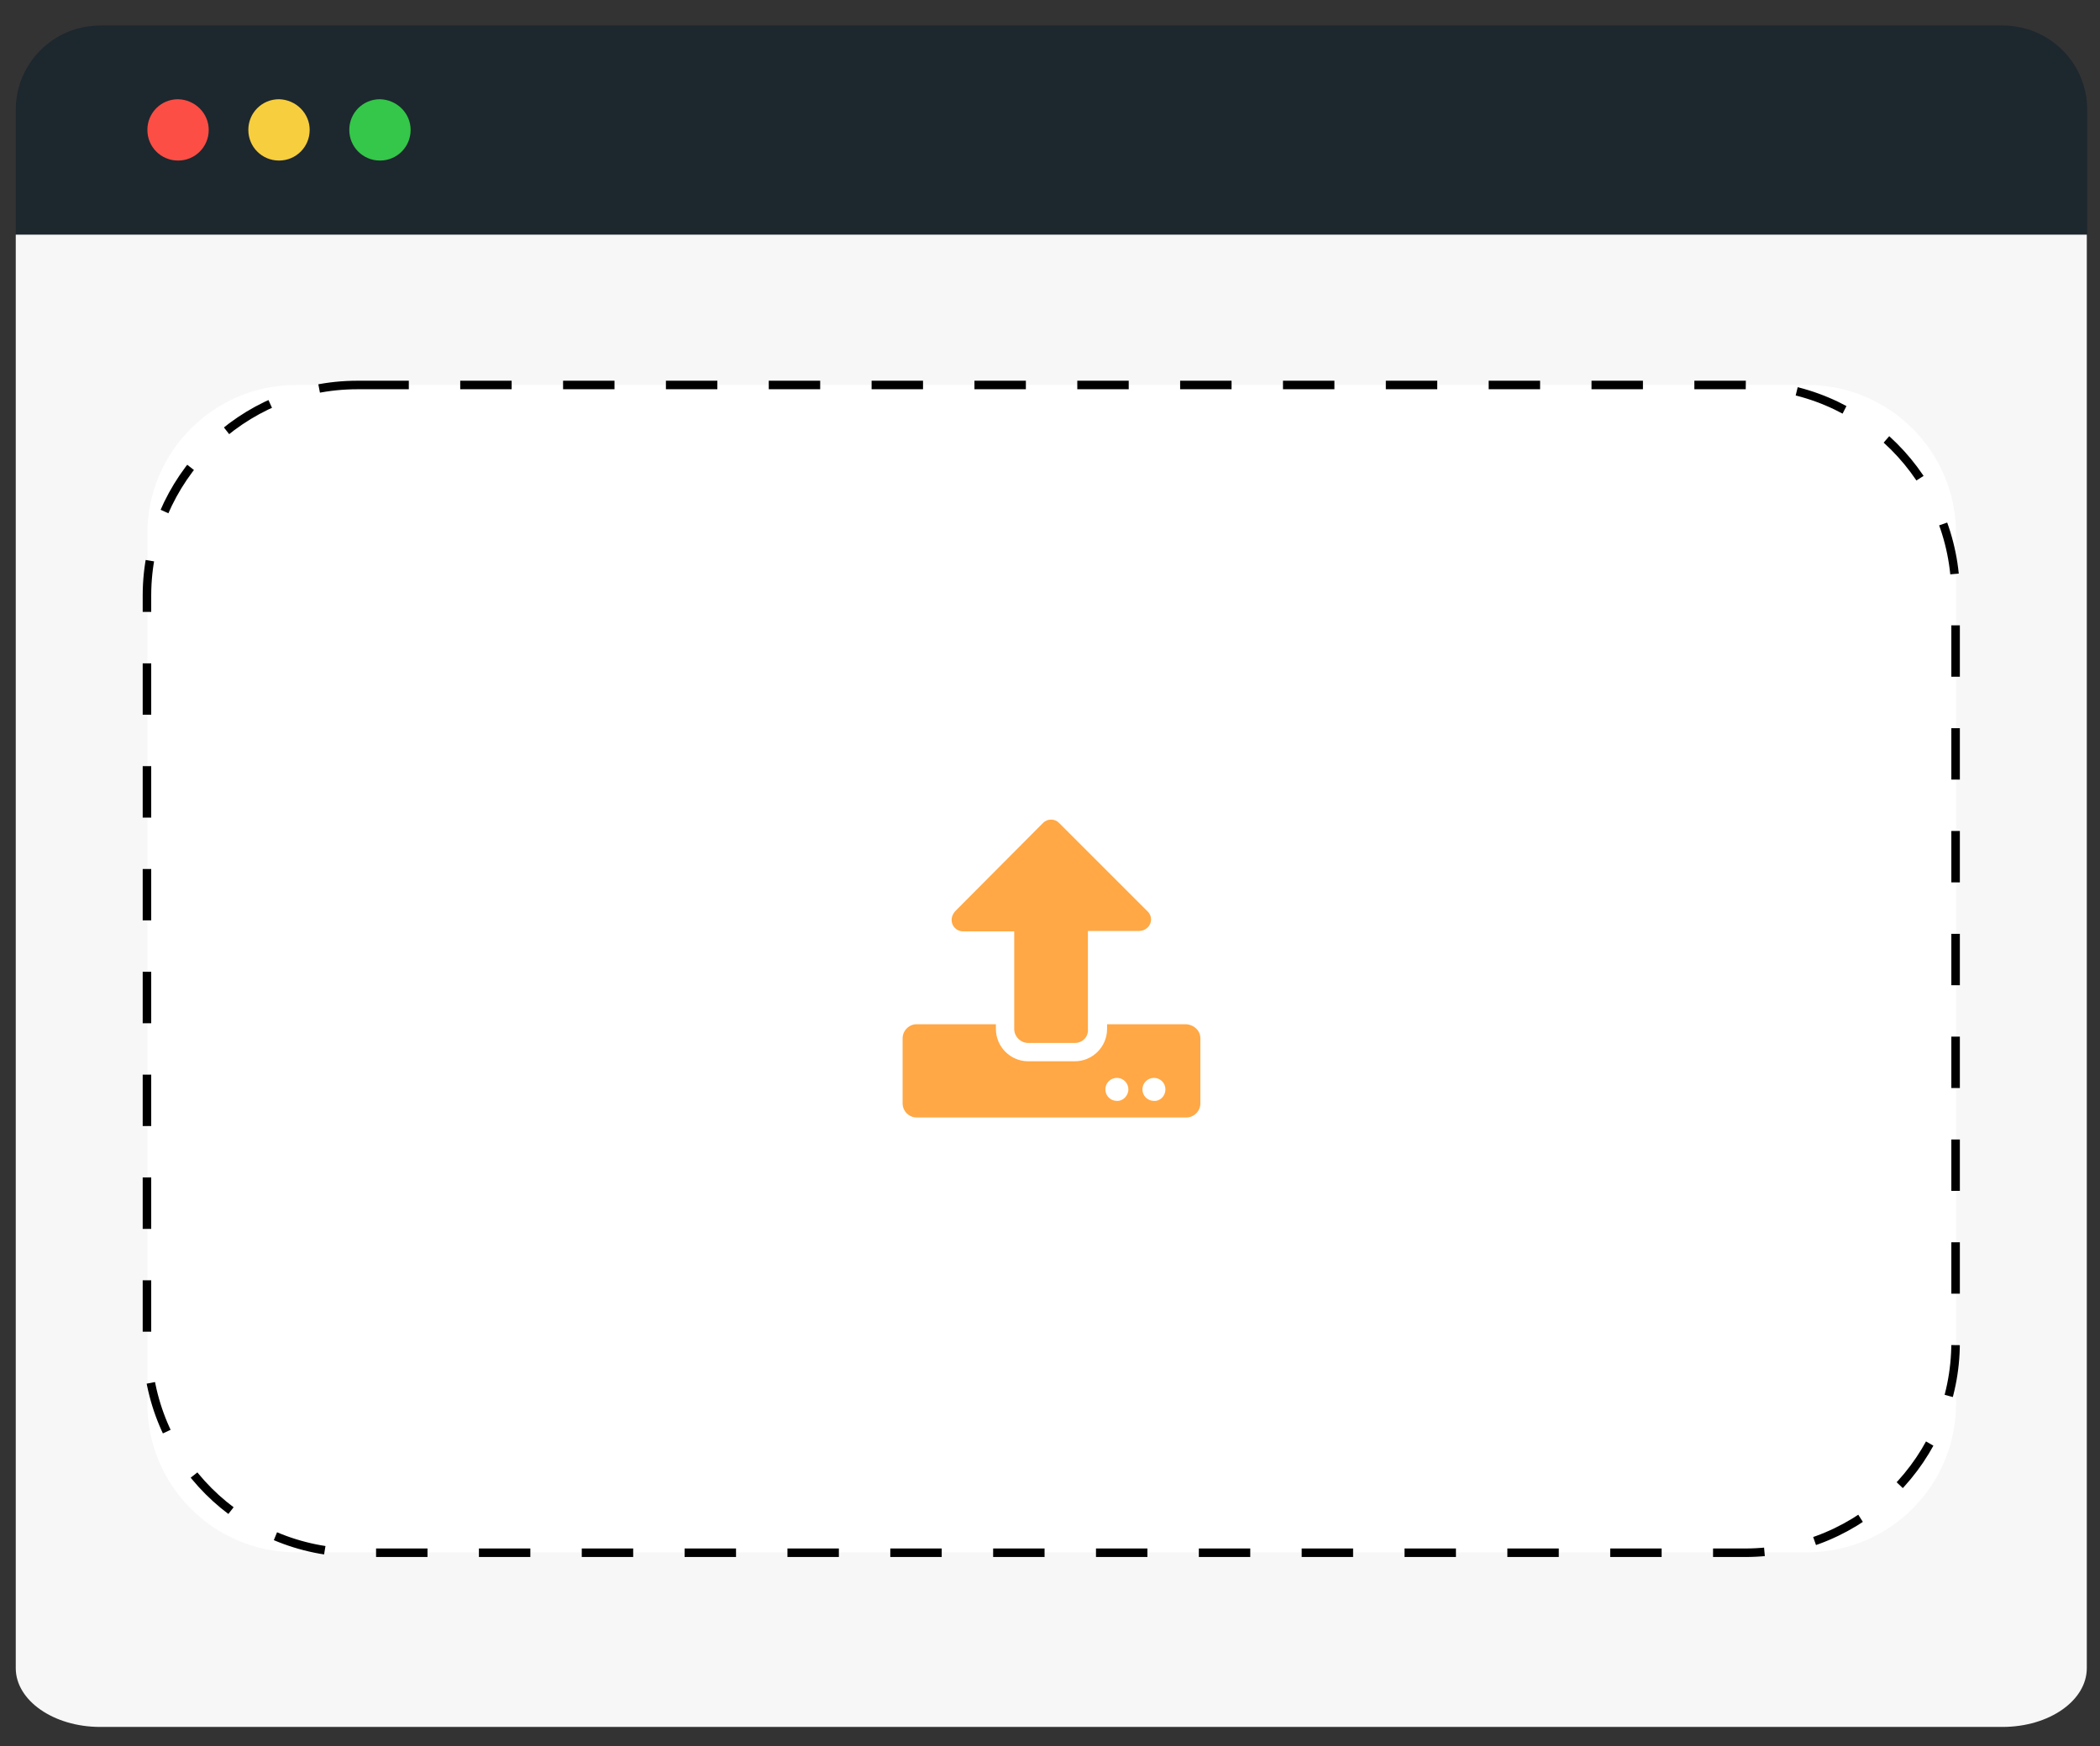 <?xml version="1.0" encoding="utf-8"?>
<!-- Generator: Adobe Illustrator 25.0.1, SVG Export Plug-In . SVG Version: 6.00 Build 0)  -->
<svg version="1.1" id="Laag_1" xmlns="http://www.w3.org/2000/svg" xmlns:xlink="http://www.w3.org/1999/xlink" x="0px" y="0px"
	 viewBox="0 0 493 410" style="enable-background:new 0 0 493 410;" xml:space="preserve">
<rect x="0" y="0" width="493" height="410" fill="#333333" stroke="none"/>
<style type="text/css">
	.st0{clip-path:url(#SVGID_2_);}
	.st1{fill:#1D272E;}
	.st2{fill:#F7F7F7;}
	.st3{fill:#FC4E45;}
	.st4{fill:#F7CE3E;}
	.st5{fill:#34C749;}
	.st6{fill:#FFFFFF;}
	.st7{fill:none;stroke:#000000;stroke-width:2;stroke-miterlimit:10;stroke-dasharray:12.072,12.072,12.072,12.072,12.072,12.072;}
	.st8{fill:#FFA845;}
</style>
<g>
	<defs>
		<rect id="SVGID_1_" x="3.7" y="5.9" width="486.3" height="399.6"/>
	</defs>
	<clipPath id="SVGID_2_">
		<use xlink:href="#SVGID_1_"  style="overflow:visible;"/>
	</clipPath>
	<g id="Group_304" class="st0">
		<path id="Path_3281" class="st1" d="M490,25.8c0-11-8.9-19.8-19.8-19.8H23.5c-11,0-19.8,8.9-19.8,19.8v29.4H490V25.8z"/>
		<path id="Path_3282" class="st2" d="M3.7,55.1v336.6c0,7.6,8.9,13.8,19.8,13.8h446.6c11,0,19.8-6.2,19.8-13.8V55.1H3.7z"/>
		<path id="Path_3283" class="st3" d="M49,30.5c0,4-3.2,7.2-7.2,7.2c-4,0-7.2-3.2-7.2-7.2s3.2-7.2,7.2-7.2c0,0,0,0,0,0
			C45.8,23.4,49,26.6,49,30.5"/>
		<path id="Path_3284" class="st4" d="M72.7,30.5c0,4-3.2,7.2-7.2,7.2s-7.2-3.2-7.2-7.2s3.2-7.2,7.2-7.2
			C69.5,23.4,72.7,26.6,72.7,30.5L72.7,30.5"/>
		<path id="Path_3285" class="st5" d="M96.4,30.5c0,4-3.2,7.2-7.2,7.2c-4,0-7.2-3.2-7.2-7.2s3.2-7.2,7.2-7.2
			C93.2,23.4,96.4,26.6,96.4,30.5L96.4,30.5"/>
		<path id="Path_3286" class="st6" d="M424.4,364.5H69.3c-19.1-0.1-34.6-15.6-34.7-34.7V125.1c0.1-19.1,15.6-34.6,34.7-34.7h355.2
			c19.1,0.1,34.6,15.6,34.7,34.7v204.7C459.1,348.9,443.6,364.4,424.4,364.5"/>
		<path id="Rectangle_225" class="st7" d="M83.9,90.4h325.8c27.3,0,49.4,22.1,49.4,49.4v175.4c0,27.3-22.1,49.4-49.4,49.4H83.9
			c-27.3,0-49.4-22.1-49.4-49.4c0,0,0,0,0,0V139.7C34.6,112.5,56.7,90.4,83.9,90.4z"/>
		<path id="Path_3287" class="st8" d="M252.3,244.9h-10.9c-1.8,0-3.3-1.5-3.3-3.3v-22.9h-12c-1.5,0-2.7-1.2-2.7-2.7
			c0-0.7,0.3-1.4,0.8-2l20.7-20.8c1-1,2.7-1,3.7,0l20.8,20.8c1.1,1,1.1,2.8,0,3.8c-0.5,0.5-1.2,0.8-2,0.8h-12v22.9
			C255.6,243.5,254.1,244.9,252.3,244.9L252.3,244.9z M281.8,243.8v15.3c0,1.8-1.5,3.3-3.3,3.3h-63.3c-1.8,0-3.3-1.5-3.3-3.3v-15.3
			c0-1.8,1.5-3.3,3.3-3.3h18.6v1.1c0,4.2,3.4,7.6,7.6,7.6h10.9c4.2,0,7.6-3.4,7.6-7.6v-1.1h18.5C280.3,240.6,281.8,242,281.8,243.8
			L281.8,243.8z M264.9,255.8c0-1.5-1.2-2.7-2.7-2.7c-1.5,0-2.7,1.2-2.7,2.7c0,1.5,1.2,2.7,2.7,2.7l0,0
			C263.6,258.6,264.9,257.3,264.9,255.8z M273.6,255.8c0-1.5-1.2-2.7-2.7-2.7c-1.5,0-2.7,1.2-2.7,2.7c0,1.5,1.2,2.7,2.7,2.7l0,0
			C272.4,258.6,273.6,257.3,273.6,255.8z"/>
	</g>
</g>
</svg>
